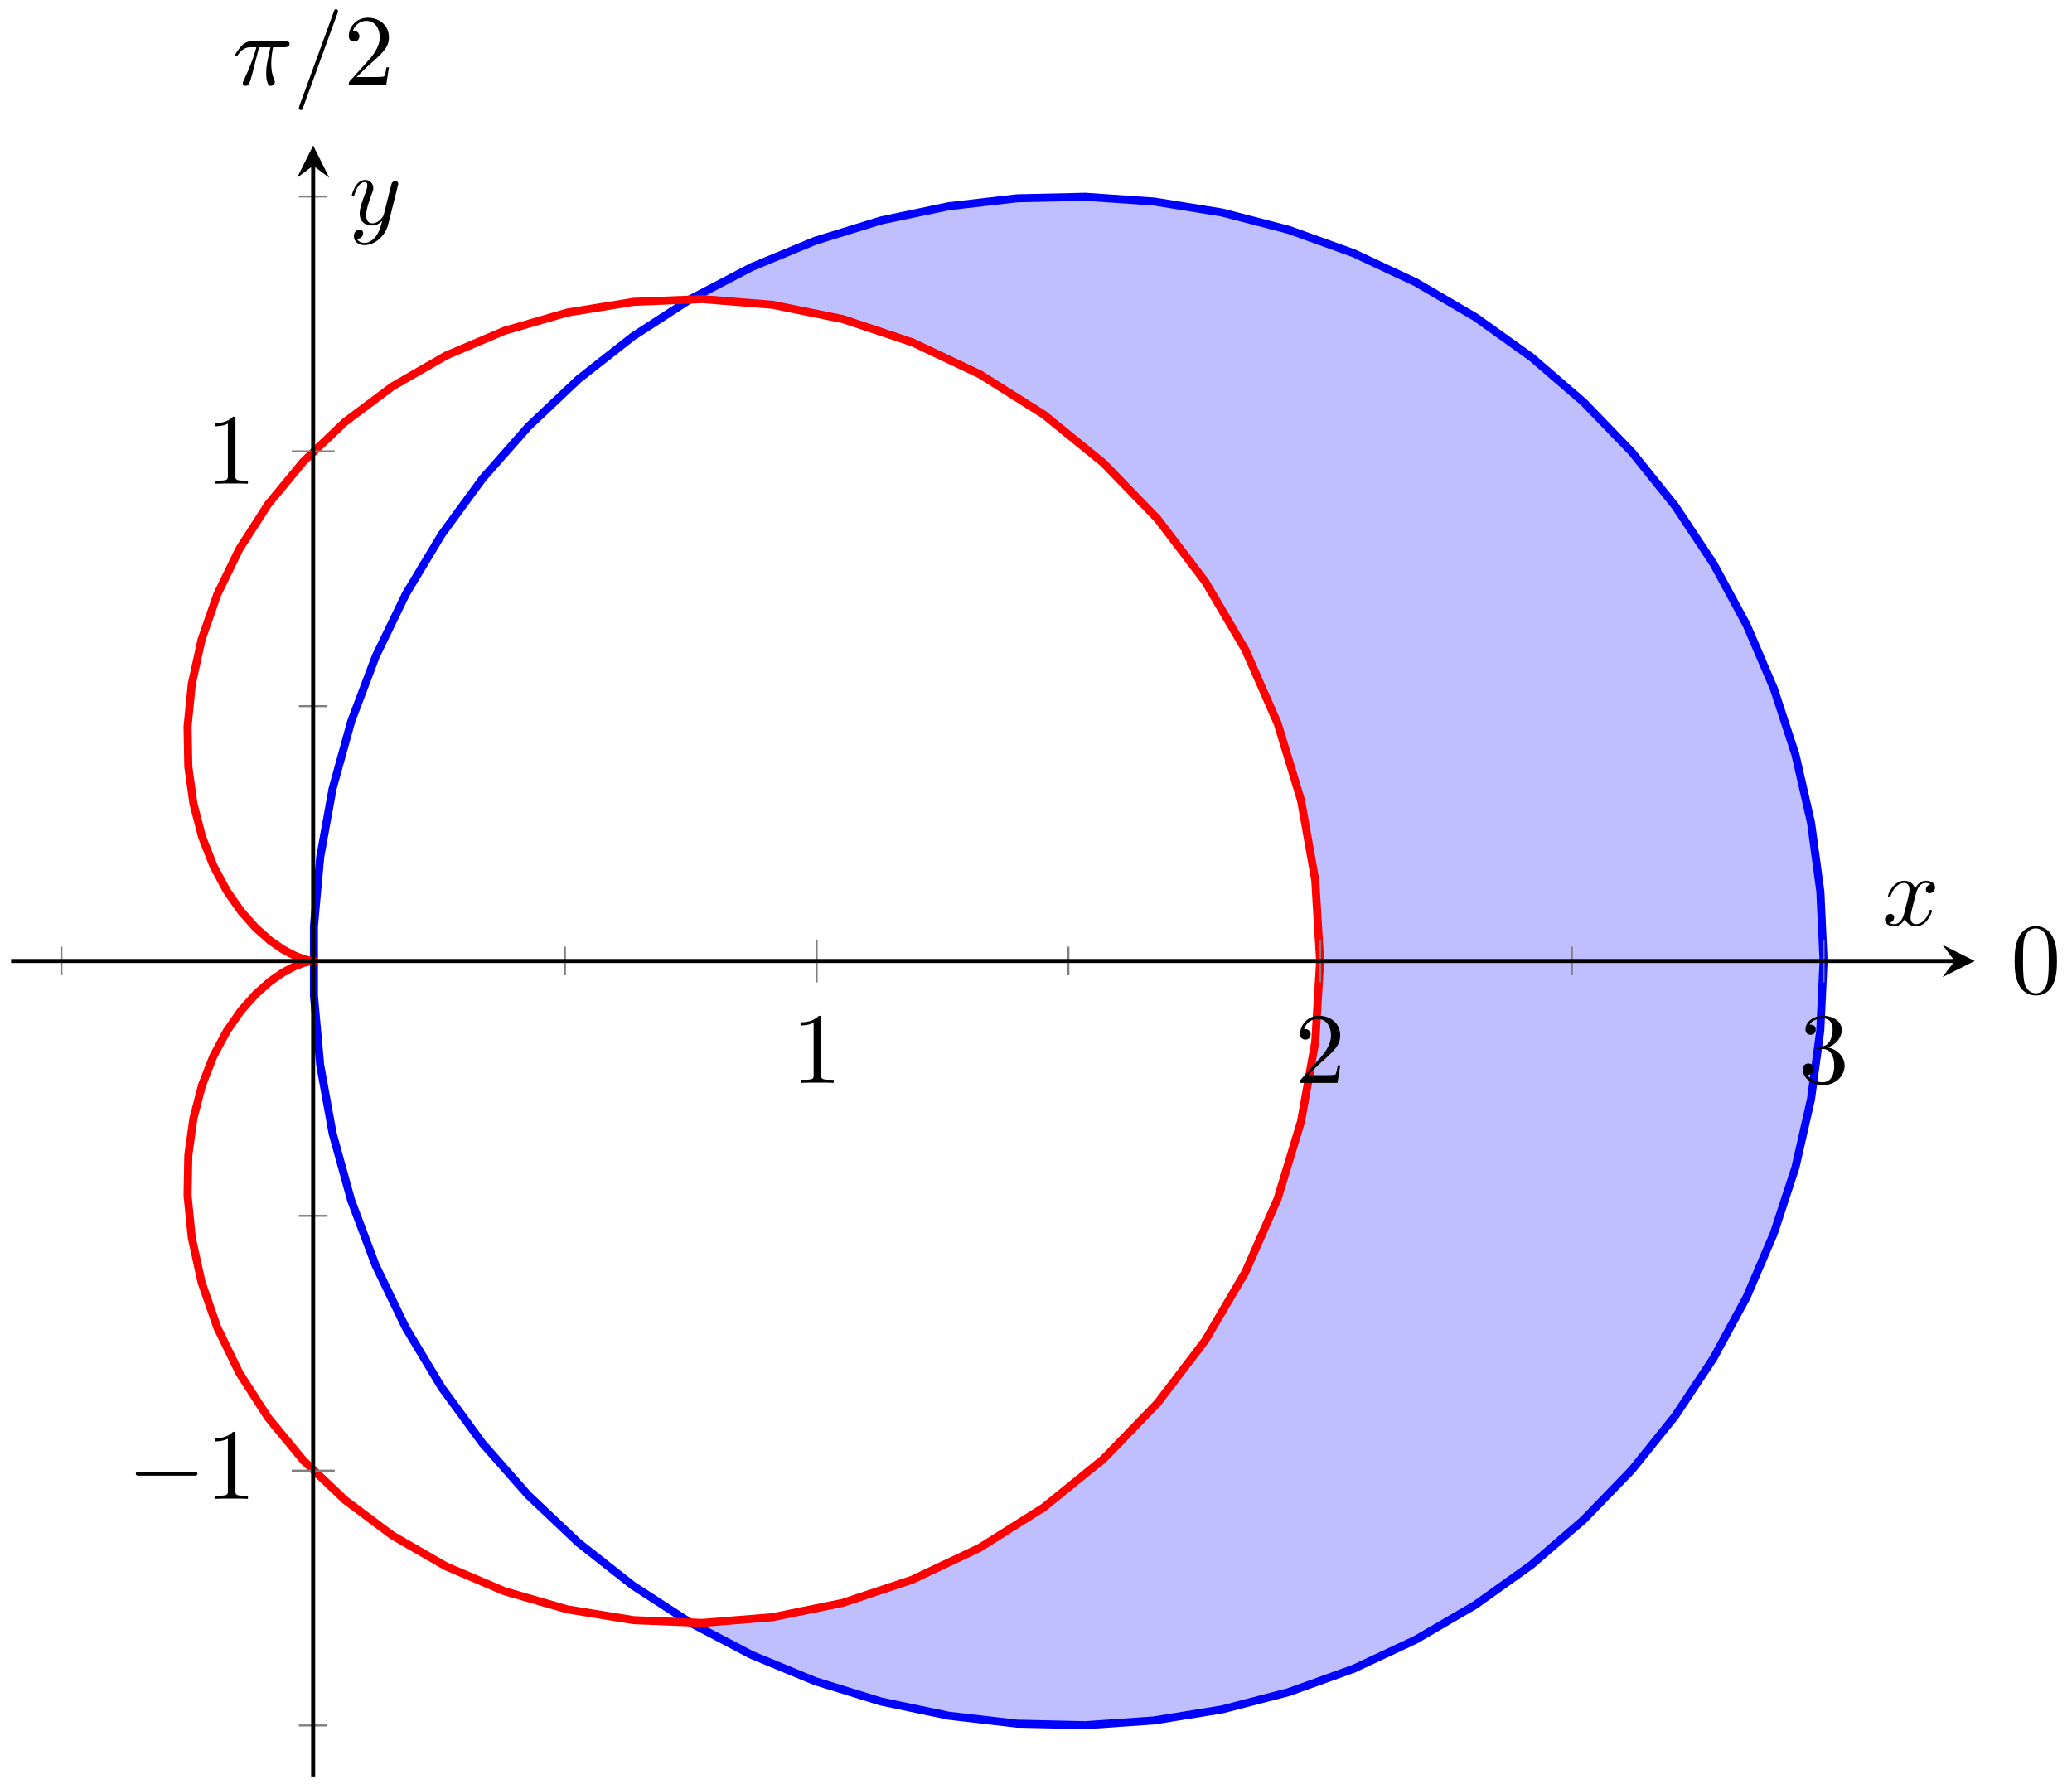 <?xml version="1.0" encoding="UTF-8"?>
<svg xmlns="http://www.w3.org/2000/svg" xmlns:xlink="http://www.w3.org/1999/xlink" width="205pt" height="177pt" viewBox="0 0 205 177" version="1.1">
<defs>
<g>
<symbol overflow="visible" id="glyph0-0">
<path style="stroke:none;" d=""/>
</symbol>
<symbol overflow="visible" id="glyph0-1">
<path style="stroke:none;" d="M 2.938 -6.375 C 2.938 -6.625 2.938 -6.641 2.703 -6.641 C 2.078 -6 1.203 -6 0.891 -6 L 0.891 -5.688 C 1.094 -5.688 1.672 -5.688 2.188 -5.953 L 2.188 -0.781 C 2.188 -0.422 2.156 -0.312 1.266 -0.312 L 0.953 -0.312 L 0.953 0 C 1.297 -0.031 2.156 -0.031 2.562 -0.031 C 2.953 -0.031 3.828 -0.031 4.172 0 L 4.172 -0.312 L 3.859 -0.312 C 2.953 -0.312 2.938 -0.422 2.938 -0.781 Z M 2.938 -6.375 "/>
</symbol>
<symbol overflow="visible" id="glyph0-2">
<path style="stroke:none;" d="M 1.266 -0.766 L 2.328 -1.797 C 3.875 -3.172 4.469 -3.703 4.469 -4.703 C 4.469 -5.844 3.578 -6.641 2.359 -6.641 C 1.234 -6.641 0.5 -5.719 0.5 -4.828 C 0.5 -4.281 1 -4.281 1.031 -4.281 C 1.203 -4.281 1.547 -4.391 1.547 -4.812 C 1.547 -5.062 1.359 -5.328 1.016 -5.328 C 0.938 -5.328 0.922 -5.328 0.891 -5.312 C 1.109 -5.969 1.656 -6.328 2.234 -6.328 C 3.141 -6.328 3.562 -5.516 3.562 -4.703 C 3.562 -3.906 3.078 -3.125 2.516 -2.5 L 0.609 -0.375 C 0.5 -0.266 0.5 -0.234 0.5 0 L 4.203 0 L 4.469 -1.734 L 4.234 -1.734 C 4.172 -1.438 4.109 -1 4 -0.844 C 3.938 -0.766 3.281 -0.766 3.062 -0.766 Z M 1.266 -0.766 "/>
</symbol>
<symbol overflow="visible" id="glyph0-3">
<path style="stroke:none;" d="M 2.891 -3.516 C 3.703 -3.781 4.281 -4.469 4.281 -5.266 C 4.281 -6.078 3.406 -6.641 2.453 -6.641 C 1.453 -6.641 0.688 -6.047 0.688 -5.281 C 0.688 -4.953 0.906 -4.766 1.203 -4.766 C 1.5 -4.766 1.703 -4.984 1.703 -5.281 C 1.703 -5.766 1.234 -5.766 1.094 -5.766 C 1.391 -6.266 2.047 -6.391 2.406 -6.391 C 2.828 -6.391 3.375 -6.172 3.375 -5.281 C 3.375 -5.156 3.344 -4.578 3.094 -4.141 C 2.797 -3.656 2.453 -3.625 2.203 -3.625 C 2.125 -3.609 1.891 -3.594 1.812 -3.594 C 1.734 -3.578 1.672 -3.562 1.672 -3.469 C 1.672 -3.359 1.734 -3.359 1.906 -3.359 L 2.344 -3.359 C 3.156 -3.359 3.531 -2.688 3.531 -1.703 C 3.531 -0.344 2.844 -0.062 2.406 -0.062 C 1.969 -0.062 1.219 -0.234 0.875 -0.812 C 1.219 -0.766 1.531 -0.984 1.531 -1.359 C 1.531 -1.719 1.266 -1.922 0.984 -1.922 C 0.734 -1.922 0.422 -1.781 0.422 -1.344 C 0.422 -0.438 1.344 0.219 2.438 0.219 C 3.656 0.219 4.562 -0.688 4.562 -1.703 C 4.562 -2.516 3.922 -3.297 2.891 -3.516 Z M 2.891 -3.516 "/>
</symbol>
<symbol overflow="visible" id="glyph0-4">
<path style="stroke:none;" d="M 4.578 -3.188 C 4.578 -3.984 4.531 -4.781 4.188 -5.516 C 3.734 -6.484 2.906 -6.641 2.5 -6.641 C 1.891 -6.641 1.172 -6.375 0.75 -5.453 C 0.438 -4.766 0.391 -3.984 0.391 -3.188 C 0.391 -2.438 0.422 -1.547 0.844 -0.781 C 1.266 0.016 2 0.219 2.484 0.219 C 3.016 0.219 3.781 0.016 4.219 -0.938 C 4.531 -1.625 4.578 -2.406 4.578 -3.188 Z M 2.484 0 C 2.094 0 1.5 -0.25 1.328 -1.203 C 1.219 -1.797 1.219 -2.719 1.219 -3.312 C 1.219 -3.953 1.219 -4.609 1.297 -5.141 C 1.484 -6.328 2.234 -6.422 2.484 -6.422 C 2.812 -6.422 3.469 -6.234 3.656 -5.25 C 3.766 -4.688 3.766 -3.938 3.766 -3.312 C 3.766 -2.562 3.766 -1.891 3.656 -1.25 C 3.5 -0.297 2.938 0 2.484 0 Z M 2.484 0 "/>
</symbol>
<symbol overflow="visible" id="glyph1-0">
<path style="stroke:none;" d=""/>
</symbol>
<symbol overflow="visible" id="glyph1-1">
<path style="stroke:none;" d="M 6.562 -2.297 C 6.734 -2.297 6.922 -2.297 6.922 -2.5 C 6.922 -2.688 6.734 -2.688 6.562 -2.688 L 1.172 -2.688 C 1 -2.688 0.828 -2.688 0.828 -2.5 C 0.828 -2.297 1 -2.297 1.172 -2.297 Z M 6.562 -2.297 "/>
</symbol>
<symbol overflow="visible" id="glyph2-0">
<path style="stroke:none;" d=""/>
</symbol>
<symbol overflow="visible" id="glyph2-1">
<path style="stroke:none;" d="M 3.328 -3.016 C 3.391 -3.266 3.625 -4.188 4.312 -4.188 C 4.359 -4.188 4.609 -4.188 4.812 -4.062 C 4.531 -4 4.344 -3.766 4.344 -3.516 C 4.344 -3.359 4.453 -3.172 4.719 -3.172 C 4.938 -3.172 5.25 -3.344 5.25 -3.75 C 5.25 -4.266 4.672 -4.406 4.328 -4.406 C 3.75 -4.406 3.406 -3.875 3.281 -3.656 C 3.031 -4.312 2.5 -4.406 2.203 -4.406 C 1.172 -4.406 0.594 -3.125 0.594 -2.875 C 0.594 -2.766 0.703 -2.766 0.719 -2.766 C 0.797 -2.766 0.828 -2.797 0.844 -2.875 C 1.188 -3.938 1.844 -4.188 2.188 -4.188 C 2.375 -4.188 2.719 -4.094 2.719 -3.516 C 2.719 -3.203 2.547 -2.547 2.188 -1.141 C 2.031 -0.531 1.672 -0.109 1.234 -0.109 C 1.172 -0.109 0.953 -0.109 0.734 -0.234 C 0.984 -0.297 1.203 -0.5 1.203 -0.781 C 1.203 -1.047 0.984 -1.125 0.844 -1.125 C 0.531 -1.125 0.297 -0.875 0.297 -0.547 C 0.297 -0.094 0.781 0.109 1.219 0.109 C 1.891 0.109 2.25 -0.594 2.266 -0.641 C 2.391 -0.281 2.75 0.109 3.344 0.109 C 4.375 0.109 4.938 -1.172 4.938 -1.422 C 4.938 -1.531 4.859 -1.531 4.828 -1.531 C 4.734 -1.531 4.719 -1.484 4.688 -1.422 C 4.359 -0.344 3.688 -0.109 3.375 -0.109 C 2.984 -0.109 2.828 -0.422 2.828 -0.766 C 2.828 -0.984 2.875 -1.203 2.984 -1.641 Z M 3.328 -3.016 "/>
</symbol>
<symbol overflow="visible" id="glyph2-2">
<path style="stroke:none;" d="M 4.844 -3.797 C 4.891 -3.938 4.891 -3.953 4.891 -4.031 C 4.891 -4.203 4.75 -4.297 4.594 -4.297 C 4.5 -4.297 4.344 -4.234 4.25 -4.094 C 4.234 -4.031 4.141 -3.734 4.109 -3.547 C 4.031 -3.297 3.969 -3.016 3.906 -2.75 L 3.453 -0.953 C 3.422 -0.812 2.984 -0.109 2.328 -0.109 C 1.828 -0.109 1.719 -0.547 1.719 -0.922 C 1.719 -1.375 1.891 -2 2.219 -2.875 C 2.375 -3.281 2.422 -3.391 2.422 -3.594 C 2.422 -4.031 2.109 -4.406 1.609 -4.406 C 0.656 -4.406 0.297 -2.953 0.297 -2.875 C 0.297 -2.766 0.391 -2.766 0.406 -2.766 C 0.516 -2.766 0.516 -2.797 0.562 -2.953 C 0.844 -3.891 1.234 -4.188 1.578 -4.188 C 1.656 -4.188 1.828 -4.188 1.828 -3.875 C 1.828 -3.625 1.719 -3.359 1.656 -3.172 C 1.25 -2.109 1.078 -1.547 1.078 -1.078 C 1.078 -0.188 1.703 0.109 2.297 0.109 C 2.688 0.109 3.016 -0.062 3.297 -0.344 C 3.172 0.172 3.047 0.672 2.656 1.203 C 2.391 1.531 2.016 1.828 1.562 1.828 C 1.422 1.828 0.969 1.797 0.797 1.406 C 0.953 1.406 1.094 1.406 1.219 1.281 C 1.328 1.203 1.422 1.062 1.422 0.875 C 1.422 0.562 1.156 0.531 1.062 0.531 C 0.828 0.531 0.5 0.688 0.5 1.172 C 0.5 1.672 0.938 2.047 1.562 2.047 C 2.578 2.047 3.609 1.141 3.891 0.016 Z M 4.844 -3.797 "/>
</symbol>
<symbol overflow="visible" id="glyph2-3">
<path style="stroke:none;" d="M 2.641 -3.719 L 3.766 -3.719 C 3.438 -2.25 3.344 -1.812 3.344 -1.141 C 3.344 -1 3.344 -0.734 3.422 -0.391 C 3.531 0.047 3.641 0.109 3.781 0.109 C 3.984 0.109 4.203 -0.062 4.203 -0.266 C 4.203 -0.328 4.203 -0.344 4.141 -0.484 C 3.844 -1.203 3.844 -1.859 3.844 -2.141 C 3.844 -2.656 3.922 -3.203 4.031 -3.719 L 5.156 -3.719 C 5.297 -3.719 5.656 -3.719 5.656 -4.062 C 5.656 -4.297 5.438 -4.297 5.25 -4.297 L 1.906 -4.297 C 1.688 -4.297 1.312 -4.297 0.875 -3.828 C 0.531 -3.438 0.266 -2.984 0.266 -2.938 C 0.266 -2.922 0.266 -2.828 0.391 -2.828 C 0.469 -2.828 0.484 -2.875 0.547 -2.953 C 1.031 -3.719 1.609 -3.719 1.812 -3.719 L 2.375 -3.719 C 2.062 -2.516 1.531 -1.312 1.109 -0.406 C 1.031 -0.25 1.031 -0.234 1.031 -0.156 C 1.031 0.031 1.188 0.109 1.312 0.109 C 1.609 0.109 1.688 -0.172 1.812 -0.531 C 1.953 -1 1.953 -1.016 2.078 -1.516 Z M 2.641 -3.719 "/>
</symbol>
<symbol overflow="visible" id="glyph2-4">
<path style="stroke:none;" d="M 4.375 -7.094 C 4.422 -7.234 4.422 -7.266 4.422 -7.281 C 4.422 -7.391 4.344 -7.484 4.234 -7.484 C 4.156 -7.484 4.094 -7.453 4.062 -7.391 L 0.594 2.109 C 0.547 2.25 0.547 2.281 0.547 2.297 C 0.547 2.406 0.641 2.5 0.75 2.5 C 0.875 2.5 0.906 2.422 0.969 2.25 Z M 4.375 -7.094 "/>
</symbol>
</g>
<clipPath id="clip1">
  <path d="M 19 14.402 L 192 14.402 L 192 175.797 L 19 175.797 Z M 19 14.402 "/>
</clipPath>
</defs>
<g id="surface1">
<path style=" stroke:none;fill-rule:nonzero;fill:rgb(50%,50%,100%);fill-opacity:0.5;" d="M 68.348 160.613 L 74.422 160.312 L 80.539 159.301 L 86.629 157.637 L 92.609 155.316 L 98.387 152.344 L 103.918 148.711 L 109.047 144.488 L 113.832 139.684 L 118.066 134.352 L 121.801 128.559 L 124.891 122.363 L 127.379 115.844 L 129.176 109.07 L 130.27 102.125 L 130.617 95.098 L 130.27 88.074 L 129.176 81.129 L 127.379 74.355 L 124.891 67.832 L 121.801 61.641 L 118.066 55.844 L 113.832 50.512 L 109.047 45.707 L 103.918 41.484 L 98.387 37.855 L 92.609 34.879 L 86.629 32.559 L 80.539 30.895 L 74.422 29.887 L 68.348 29.582 L 77.719 24.941 L 87.629 21.715 L 97.891 19.848 L 108.301 19.496 L 118.664 20.605 L 128.824 23.125 L 138.488 27.109 L 147.508 32.355 L 155.727 38.863 L 162.949 46.469 L 169.078 55.008 L 173.957 64.328 L 177.547 74.242 L 179.688 84.566 L 180.434 95.098 L 179.688 105.629 L 177.547 115.953 L 173.957 125.867 L 169.078 135.188 L 162.949 143.727 L 155.727 151.332 L 147.508 157.84 L 138.488 163.086 L 128.824 167.07 L 118.664 169.59 L 108.301 170.699 L 97.891 170.348 L 87.629 168.48 L 77.719 165.254 L 68.348 160.613 "/>
<g clip-path="url(#clip1)" clip-rule="nonzero">
<path style="fill:none;stroke-width:0.797;stroke-linecap:butt;stroke-linejoin:miter;stroke:rgb(0%,0%,100%);stroke-opacity:1;stroke-miterlimit:10;" d="M 179.328 80.697 L 179.008 87.572 L 178.082 94.397 L 176.547 101.104 L 174.411 107.643 L 171.712 113.959 L 168.442 119.998 L 164.65 125.713 L 160.357 131.057 L 155.603 135.979 L 150.424 140.447 L 144.869 144.416 L 138.979 147.861 L 132.807 150.748 L 126.394 153.053 L 119.812 154.764 L 113.09 155.85 L 106.305 156.322 L 99.512 156.17 L 92.751 155.385 L 86.095 153.986 L 79.587 151.979 L 73.291 149.377 L 67.252 146.217 L 61.518 142.498 L 56.147 138.279 L 51.179 133.58 L 46.648 128.44 L 42.605 122.912 L 39.066 117.022 L 36.078 110.842 L 33.652 104.408 L 31.816 97.775 L 30.586 91.002 L 29.965 84.147 L 29.965 77.264 L 30.582 70.404 L 31.812 63.635 L 33.648 57.006 L 36.07 50.568 L 39.058 44.389 L 42.593 38.502 L 46.64 32.967 L 51.163 27.83 L 56.135 23.127 L 61.506 18.9 L 67.236 15.19 L 73.271 12.022 L 79.572 9.42 L 86.075 7.412 L 92.731 6.014 L 99.497 5.225 L 106.289 5.072 L 113.074 5.541 L 119.792 6.627 L 126.378 8.338 L 132.788 10.639 L 138.959 13.525 L 144.854 16.967 L 150.416 20.936 L 155.587 25.4 L 160.345 30.322 L 164.638 35.666 L 168.427 41.381 L 171.704 47.42 L 174.403 53.736 L 176.543 60.272 L 178.075 66.983 L 179 73.803 L 179.325 80.682 " transform="matrix(1,0,0,-1,1.096,175.795)"/>
</g>
<path style="fill:none;stroke-width:0.797;stroke-linecap:butt;stroke-linejoin:miter;stroke:rgb(100%,0%,0%);stroke-opacity:1;stroke-miterlimit:10;" d="M 129.515 80.697 L 129.034 88.697 L 127.632 96.572 L 125.316 104.197 L 122.136 111.455 L 118.152 118.233 L 113.437 124.436 L 108.078 129.971 L 102.176 134.768 L 95.837 138.764 L 89.165 141.92 L 82.294 144.217 L 75.33 145.635 L 68.393 146.197 L 61.592 145.928 L 55.038 144.865 L 48.827 143.068 L 43.042 140.611 L 37.757 137.572 L 33.035 134.041 L 28.918 130.119 L 25.438 125.9 L 22.602 121.494 L 20.411 116.994 L 18.848 112.502 L 17.88 108.104 L 17.462 103.889 L 17.536 99.928 L 18.04 96.279 L 18.891 92.998 L 20.02 90.111 L 21.34 87.639 L 22.77 85.592 L 24.227 83.955 L 25.637 82.709 L 26.93 81.818 L 28.043 81.233 L 28.922 80.893 L 29.535 80.74 L 29.848 80.697 L 29.848 80.693 L 29.535 80.654 L 28.926 80.502 L 28.043 80.162 L 26.93 79.576 L 25.641 78.686 L 24.231 77.44 L 22.77 75.803 L 21.34 73.756 L 20.02 71.287 L 18.895 68.4 L 18.04 65.115 L 17.536 61.471 L 17.462 57.51 L 17.88 53.295 L 18.848 48.897 L 20.411 44.404 L 22.598 39.904 L 25.434 35.498 L 28.914 31.279 L 33.031 27.358 L 37.754 23.826 L 43.035 20.787 L 48.823 18.326 L 55.034 16.533 L 61.588 15.467 L 68.385 15.193 L 75.322 15.756 L 82.286 17.178 L 89.161 19.471 L 95.829 22.623 L 102.168 26.623 L 108.074 31.416 L 113.429 36.951 L 118.148 43.15 L 122.132 49.932 L 125.316 57.19 L 127.628 64.815 L 129.034 72.69 L 129.515 80.69 " transform="matrix(1,0,0,-1,1.096,175.795)"/>
<path style="fill:none;stroke-width:0.199;stroke-linecap:butt;stroke-linejoin:miter;stroke:rgb(50%,50%,50%);stroke-opacity:1;stroke-miterlimit:10;" d="M 4.982 79.279 L 4.982 82.115 M 54.796 79.279 L 54.796 82.115 M 104.61 79.279 L 104.61 82.115 M 154.423 79.279 L 154.423 82.115 " transform="matrix(1,0,0,-1,1.096,175.795)"/>
<path style="fill:none;stroke-width:0.199;stroke-linecap:butt;stroke-linejoin:miter;stroke:rgb(50%,50%,50%);stroke-opacity:1;stroke-miterlimit:10;" d="M 79.701 78.572 L 79.701 82.822 M 129.515 78.572 L 129.515 82.822 M 179.328 78.572 L 179.328 82.822 " transform="matrix(1,0,0,-1,1.096,175.795)"/>
<path style="fill:none;stroke-width:0.199;stroke-linecap:butt;stroke-linejoin:miter;stroke:rgb(50%,50%,50%);stroke-opacity:1;stroke-miterlimit:10;" d="M 28.473 5.045 L 31.305 5.045 M 28.473 55.479 L 31.305 55.479 M 28.473 105.916 L 31.305 105.916 M 28.473 156.35 L 31.305 156.35 " transform="matrix(1,0,0,-1,1.096,175.795)"/>
<path style="fill:none;stroke-width:0.199;stroke-linecap:butt;stroke-linejoin:miter;stroke:rgb(50%,50%,50%);stroke-opacity:1;stroke-miterlimit:10;" d="M 27.762 30.26 L 32.016 30.26 M 27.762 131.131 L 32.016 131.131 " transform="matrix(1,0,0,-1,1.096,175.795)"/>
<path style="fill:none;stroke-width:0.399;stroke-linecap:butt;stroke-linejoin:miter;stroke:rgb(0%,0%,0%);stroke-opacity:1;stroke-miterlimit:10;" d="M 0.002 80.697 L 192.281 80.697 " transform="matrix(1,0,0,-1,1.096,175.795)"/>
<path style=" stroke:none;fill-rule:nonzero;fill:rgb(0%,0%,0%);fill-opacity:1;" d="M 195.379 95.098 L 192.191 93.504 L 193.387 95.098 L 192.191 96.691 "/>
<path style="fill:none;stroke-width:0.399;stroke-linecap:butt;stroke-linejoin:miter;stroke:rgb(0%,0%,0%);stroke-opacity:1;stroke-miterlimit:10;" d="M 29.887 -0.002 L 29.887 159.4 " transform="matrix(1,0,0,-1,1.096,175.795)"/>
<path style=" stroke:none;fill-rule:nonzero;fill:rgb(0%,0%,0%);fill-opacity:1;" d="M 30.984 14.402 L 29.391 17.59 L 30.984 16.395 L 32.578 17.59 "/>
<g style="fill:rgb(0%,0%,0%);fill-opacity:1;">
  <use xlink:href="#glyph0-1" x="78.311" y="107.164"/>
</g>
<g style="fill:rgb(0%,0%,0%);fill-opacity:1;">
  <use xlink:href="#glyph0-2" x="128.128" y="107.164"/>
</g>
<g style="fill:rgb(0%,0%,0%);fill-opacity:1;">
  <use xlink:href="#glyph0-3" x="177.944" y="107.164"/>
</g>
<g style="fill:rgb(0%,0%,0%);fill-opacity:1;">
  <use xlink:href="#glyph1-1" x="12.609" y="148.329"/>
</g>
<g style="fill:rgb(0%,0%,0%);fill-opacity:1;">
  <use xlink:href="#glyph0-1" x="20.358" y="148.329"/>
</g>
<g style="fill:rgb(0%,0%,0%);fill-opacity:1;">
  <use xlink:href="#glyph0-1" x="20.358" y="47.873"/>
</g>
<g style="fill:rgb(0%,0%,0%);fill-opacity:1;">
  <use xlink:href="#glyph2-1" x="186.2" y="91.565"/>
</g>
<g style="fill:rgb(0%,0%,0%);fill-opacity:1;">
  <use xlink:href="#glyph2-2" x="34.511" y="22.21"/>
</g>
<g style="fill:rgb(0%,0%,0%);fill-opacity:1;">
  <use xlink:href="#glyph0-4" x="198.934" y="98.295"/>
</g>
<g style="fill:rgb(0%,0%,0%);fill-opacity:1;">
  <use xlink:href="#glyph2-3" x="22.991" y="8.391"/>
</g>
<g style="fill:rgb(0%,0%,0%);fill-opacity:1;">
  <use xlink:href="#glyph2-4" x="29.019" y="8.391"/>
</g>
<g style="fill:rgb(0%,0%,0%);fill-opacity:1;">
  <use xlink:href="#glyph0-2" x="34.01" y="8.391"/>
</g>
</g>
</svg>
